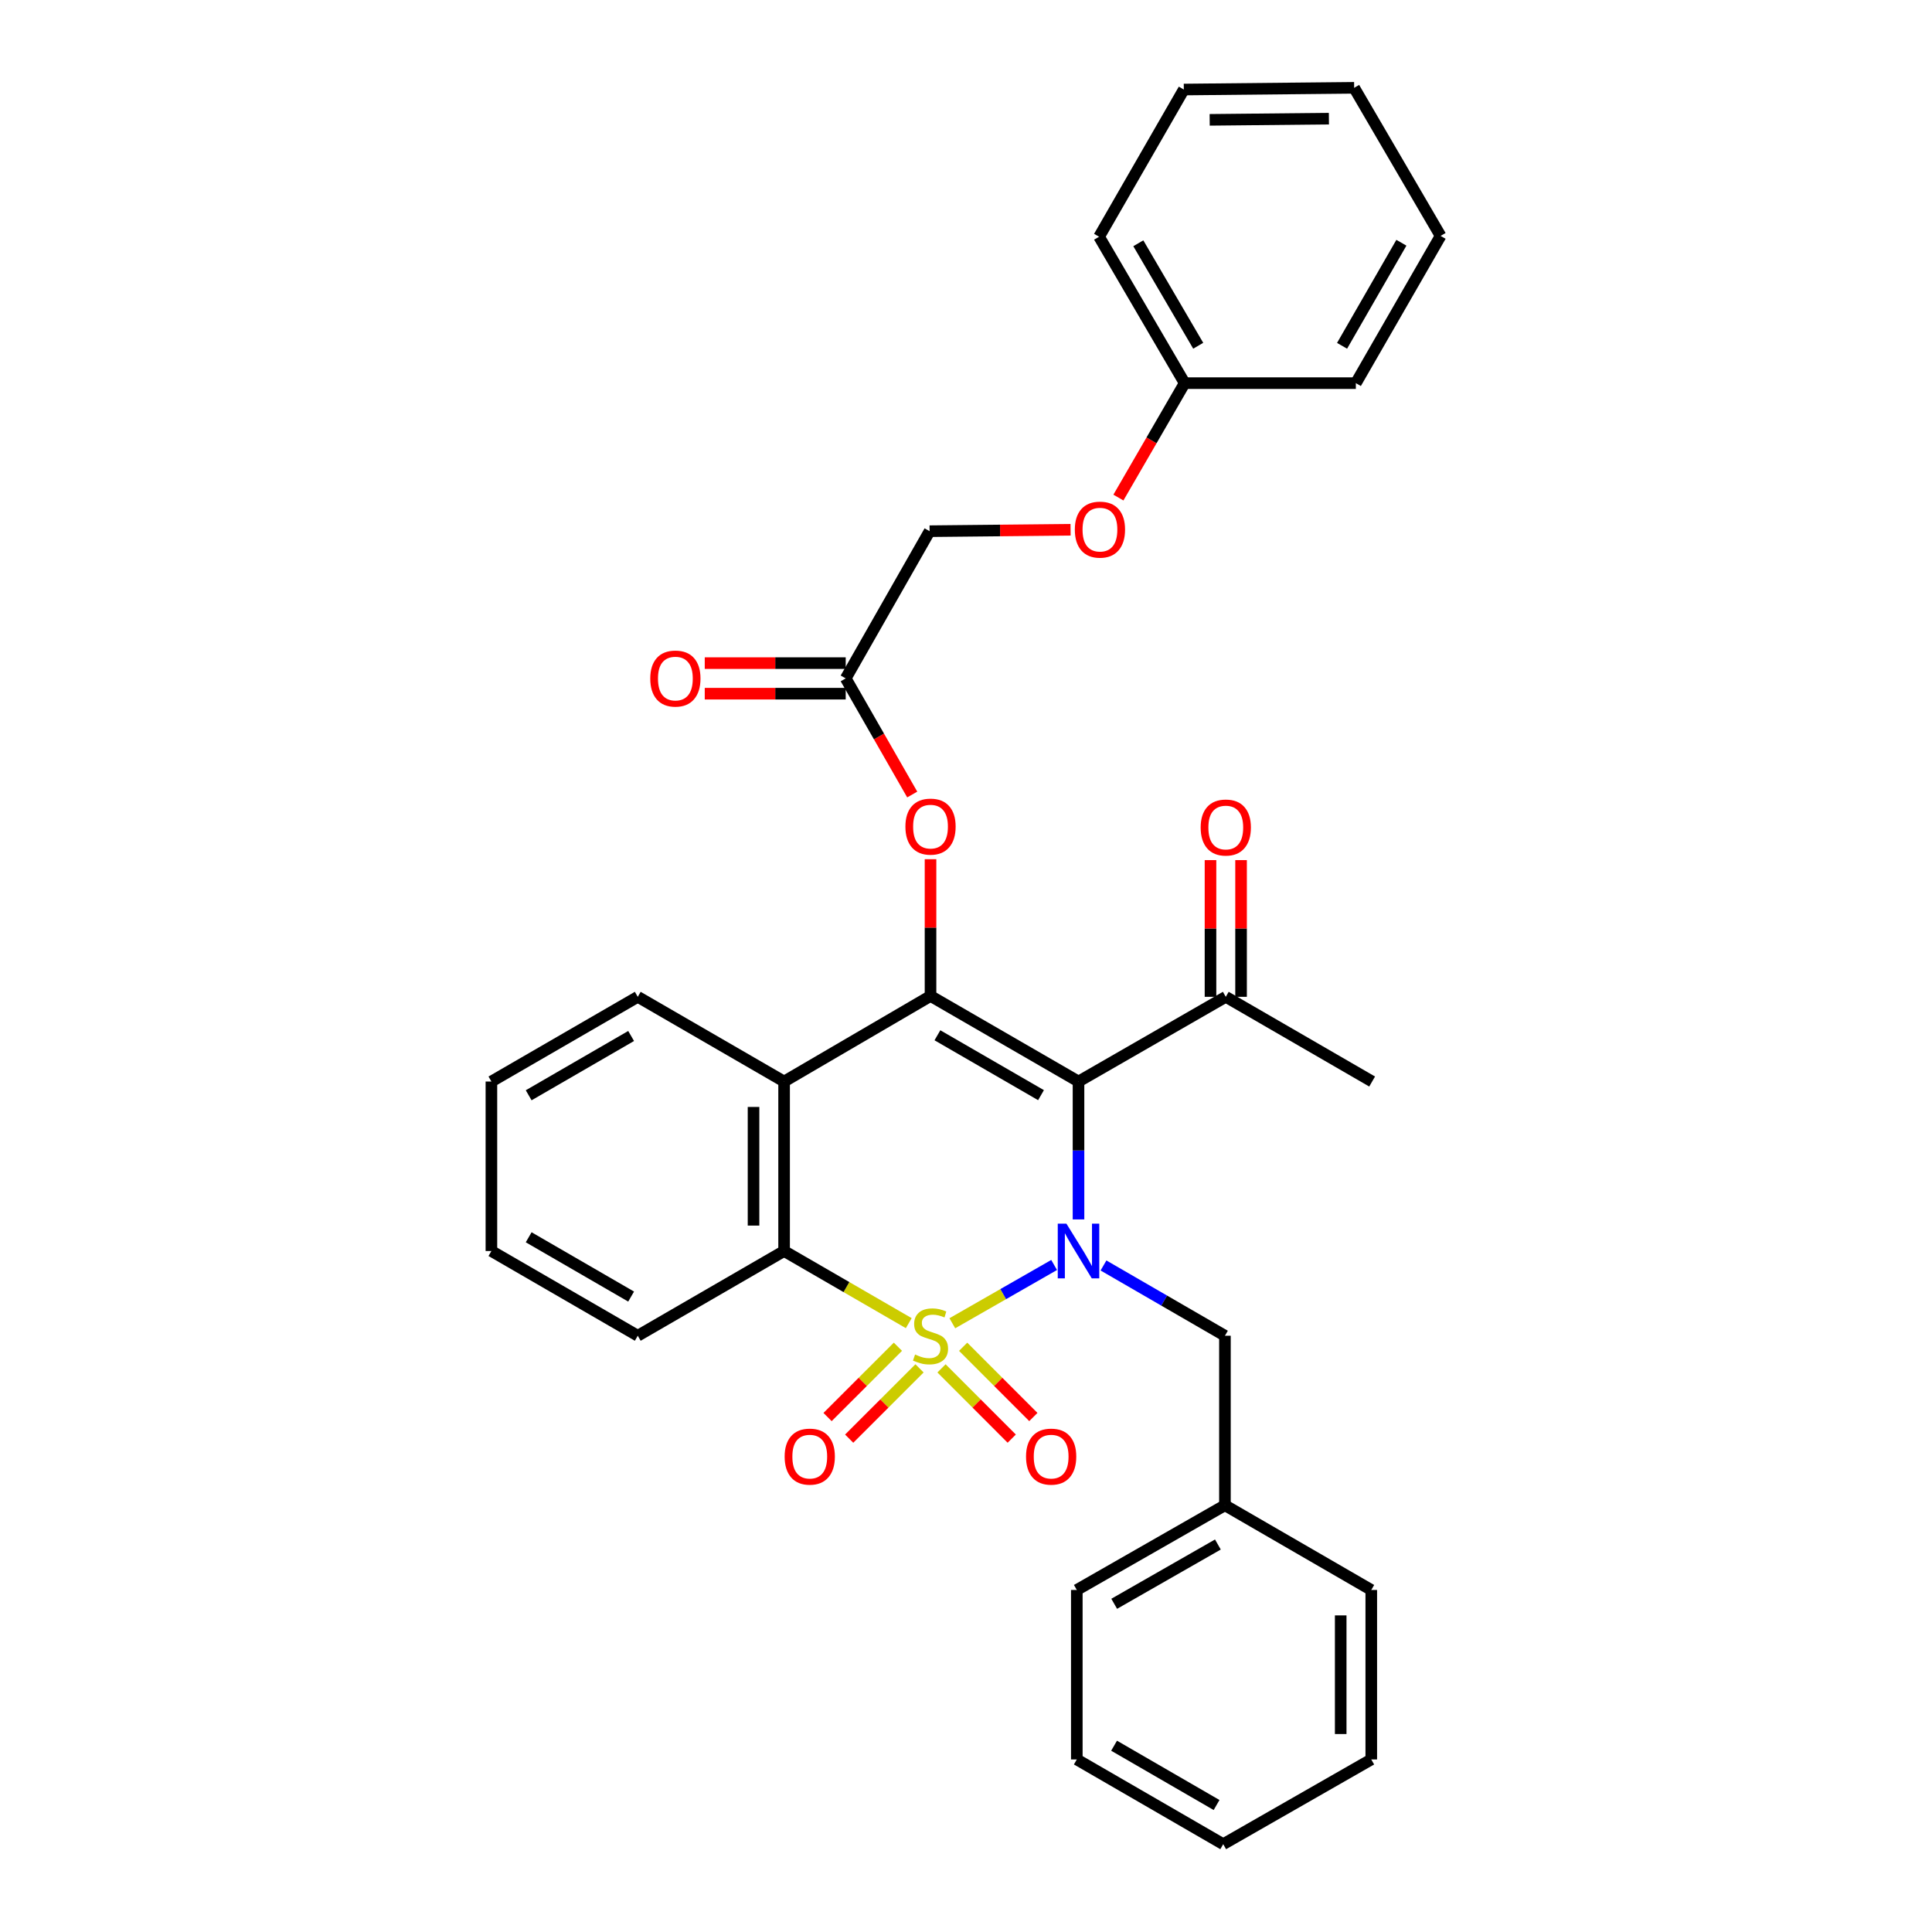 <?xml version='1.0' encoding='iso-8859-1'?>
<svg version='1.1' baseProfile='full'
              xmlns='http://www.w3.org/2000/svg'
                      xmlns:rdkit='http://www.rdkit.org/xml'
                      xmlns:xlink='http://www.w3.org/1999/xlink'
                  xml:space='preserve'
width='1000px' height='1000px' viewBox='0 0 1000 1000'>
<!-- END OF HEADER -->
<rect style='opacity:1.0;fill:#FFFFFF;stroke:none' width='1000' height='1000' x='0' y='0'> </rect>
<path class='bond-0' d='M 492.924,684.916 L 519.269,669.833' style='fill:none;fill-rule:evenodd;stroke:#CCCC00;stroke-width:6px;stroke-linecap:butt;stroke-linejoin:miter;stroke-opacity:1' />
<path class='bond-0' d='M 519.269,669.833 L 545.613,654.751' style='fill:none;fill-rule:evenodd;stroke:#0000FF;stroke-width:6px;stroke-linecap:butt;stroke-linejoin:miter;stroke-opacity:1' />
<path class='bond-3' d='M 470.368,684.858 L 438.109,666.191' style='fill:none;fill-rule:evenodd;stroke:#CCCC00;stroke-width:6px;stroke-linecap:butt;stroke-linejoin:miter;stroke-opacity:1' />
<path class='bond-3' d='M 438.109,666.191 L 405.849,647.524' style='fill:none;fill-rule:evenodd;stroke:#000000;stroke-width:6px;stroke-linecap:butt;stroke-linejoin:miter;stroke-opacity:1' />
<path class='bond-5' d='M 464.755,697.068 L 446.552,715.263' style='fill:none;fill-rule:evenodd;stroke:#CCCC00;stroke-width:6px;stroke-linecap:butt;stroke-linejoin:miter;stroke-opacity:1' />
<path class='bond-5' d='M 446.552,715.263 L 428.349,733.459' style='fill:none;fill-rule:evenodd;stroke:#FF0000;stroke-width:6px;stroke-linecap:butt;stroke-linejoin:miter;stroke-opacity:1' />
<path class='bond-5' d='M 475.941,708.258 L 457.737,726.454' style='fill:none;fill-rule:evenodd;stroke:#CCCC00;stroke-width:6px;stroke-linecap:butt;stroke-linejoin:miter;stroke-opacity:1' />
<path class='bond-5' d='M 457.737,726.454 L 439.534,744.649' style='fill:none;fill-rule:evenodd;stroke:#FF0000;stroke-width:6px;stroke-linecap:butt;stroke-linejoin:miter;stroke-opacity:1' />
<path class='bond-6' d='M 487.33,708.267 L 505.499,726.449' style='fill:none;fill-rule:evenodd;stroke:#CCCC00;stroke-width:6px;stroke-linecap:butt;stroke-linejoin:miter;stroke-opacity:1' />
<path class='bond-6' d='M 505.499,726.449 L 523.669,744.631' style='fill:none;fill-rule:evenodd;stroke:#FF0000;stroke-width:6px;stroke-linecap:butt;stroke-linejoin:miter;stroke-opacity:1' />
<path class='bond-6' d='M 498.522,697.082 L 516.691,715.265' style='fill:none;fill-rule:evenodd;stroke:#CCCC00;stroke-width:6px;stroke-linecap:butt;stroke-linejoin:miter;stroke-opacity:1' />
<path class='bond-6' d='M 516.691,715.265 L 534.861,733.447' style='fill:none;fill-rule:evenodd;stroke:#FF0000;stroke-width:6px;stroke-linecap:butt;stroke-linejoin:miter;stroke-opacity:1' />
<path class='bond-1' d='M 558.234,631.171 L 558.234,595.485' style='fill:none;fill-rule:evenodd;stroke:#0000FF;stroke-width:6px;stroke-linecap:butt;stroke-linejoin:miter;stroke-opacity:1' />
<path class='bond-1' d='M 558.234,595.485 L 558.234,559.799' style='fill:none;fill-rule:evenodd;stroke:#000000;stroke-width:6px;stroke-linecap:butt;stroke-linejoin:miter;stroke-opacity:1' />
<path class='bond-9' d='M 571.164,655.006 L 602.593,673.192' style='fill:none;fill-rule:evenodd;stroke:#0000FF;stroke-width:6px;stroke-linecap:butt;stroke-linejoin:miter;stroke-opacity:1' />
<path class='bond-9' d='M 602.593,673.192 L 634.023,691.378' style='fill:none;fill-rule:evenodd;stroke:#000000;stroke-width:6px;stroke-linecap:butt;stroke-linejoin:miter;stroke-opacity:1' />
<path class='bond-8' d='M 558.234,559.799 L 634.462,515.954' style='fill:none;fill-rule:evenodd;stroke:#000000;stroke-width:6px;stroke-linecap:butt;stroke-linejoin:miter;stroke-opacity:1' />
<path class='bond-32' d='M 558.234,559.799 L 481.637,515.515' style='fill:none;fill-rule:evenodd;stroke:#000000;stroke-width:6px;stroke-linecap:butt;stroke-linejoin:miter;stroke-opacity:1' />
<path class='bond-32' d='M 538.826,566.854 L 485.208,535.855' style='fill:none;fill-rule:evenodd;stroke:#000000;stroke-width:6px;stroke-linecap:butt;stroke-linejoin:miter;stroke-opacity:1' />
<path class='bond-2' d='M 481.637,515.515 L 405.849,559.799' style='fill:none;fill-rule:evenodd;stroke:#000000;stroke-width:6px;stroke-linecap:butt;stroke-linejoin:miter;stroke-opacity:1' />
<path class='bond-7' d='M 481.637,515.515 L 481.637,480.12' style='fill:none;fill-rule:evenodd;stroke:#000000;stroke-width:6px;stroke-linecap:butt;stroke-linejoin:miter;stroke-opacity:1' />
<path class='bond-7' d='M 481.637,480.12 L 481.637,444.725' style='fill:none;fill-rule:evenodd;stroke:#FF0000;stroke-width:6px;stroke-linecap:butt;stroke-linejoin:miter;stroke-opacity:1' />
<path class='bond-4' d='M 405.849,647.524 L 405.849,559.799' style='fill:none;fill-rule:evenodd;stroke:#000000;stroke-width:6px;stroke-linecap:butt;stroke-linejoin:miter;stroke-opacity:1' />
<path class='bond-4' d='M 390.027,634.366 L 390.027,572.958' style='fill:none;fill-rule:evenodd;stroke:#000000;stroke-width:6px;stroke-linecap:butt;stroke-linejoin:miter;stroke-opacity:1' />
<path class='bond-17' d='M 405.849,647.524 L 330.105,691.378' style='fill:none;fill-rule:evenodd;stroke:#000000;stroke-width:6px;stroke-linecap:butt;stroke-linejoin:miter;stroke-opacity:1' />
<path class='bond-16' d='M 405.849,559.799 L 330.105,515.954' style='fill:none;fill-rule:evenodd;stroke:#000000;stroke-width:6px;stroke-linecap:butt;stroke-linejoin:miter;stroke-opacity:1' />
<path class='bond-10' d='M 472.17,411.244 L 454.955,381.192' style='fill:none;fill-rule:evenodd;stroke:#FF0000;stroke-width:6px;stroke-linecap:butt;stroke-linejoin:miter;stroke-opacity:1' />
<path class='bond-10' d='M 454.955,381.192 L 437.74,351.139' style='fill:none;fill-rule:evenodd;stroke:#000000;stroke-width:6px;stroke-linecap:butt;stroke-linejoin:miter;stroke-opacity:1' />
<path class='bond-12' d='M 642.373,515.954 L 642.373,480.572' style='fill:none;fill-rule:evenodd;stroke:#000000;stroke-width:6px;stroke-linecap:butt;stroke-linejoin:miter;stroke-opacity:1' />
<path class='bond-12' d='M 642.373,480.572 L 642.373,445.19' style='fill:none;fill-rule:evenodd;stroke:#FF0000;stroke-width:6px;stroke-linecap:butt;stroke-linejoin:miter;stroke-opacity:1' />
<path class='bond-12' d='M 626.551,515.954 L 626.551,480.572' style='fill:none;fill-rule:evenodd;stroke:#000000;stroke-width:6px;stroke-linecap:butt;stroke-linejoin:miter;stroke-opacity:1' />
<path class='bond-12' d='M 626.551,480.572 L 626.551,445.19' style='fill:none;fill-rule:evenodd;stroke:#FF0000;stroke-width:6px;stroke-linecap:butt;stroke-linejoin:miter;stroke-opacity:1' />
<path class='bond-19' d='M 634.462,515.954 L 710.216,559.799' style='fill:none;fill-rule:evenodd;stroke:#000000;stroke-width:6px;stroke-linecap:butt;stroke-linejoin:miter;stroke-opacity:1' />
<path class='bond-15' d='M 634.023,691.378 L 634.023,779.121' style='fill:none;fill-rule:evenodd;stroke:#000000;stroke-width:6px;stroke-linecap:butt;stroke-linejoin:miter;stroke-opacity:1' />
<path class='bond-11' d='M 437.74,343.228 L 401.259,343.228' style='fill:none;fill-rule:evenodd;stroke:#000000;stroke-width:6px;stroke-linecap:butt;stroke-linejoin:miter;stroke-opacity:1' />
<path class='bond-11' d='M 401.259,343.228 L 364.779,343.228' style='fill:none;fill-rule:evenodd;stroke:#FF0000;stroke-width:6px;stroke-linecap:butt;stroke-linejoin:miter;stroke-opacity:1' />
<path class='bond-11' d='M 437.74,359.051 L 401.259,359.051' style='fill:none;fill-rule:evenodd;stroke:#000000;stroke-width:6px;stroke-linecap:butt;stroke-linejoin:miter;stroke-opacity:1' />
<path class='bond-11' d='M 401.259,359.051 L 364.779,359.051' style='fill:none;fill-rule:evenodd;stroke:#FF0000;stroke-width:6px;stroke-linecap:butt;stroke-linejoin:miter;stroke-opacity:1' />
<path class='bond-14' d='M 437.74,351.139 L 481.163,274.947' style='fill:none;fill-rule:evenodd;stroke:#000000;stroke-width:6px;stroke-linecap:butt;stroke-linejoin:miter;stroke-opacity:1' />
<path class='bond-13' d='M 554.123,274.205 L 517.643,274.576' style='fill:none;fill-rule:evenodd;stroke:#FF0000;stroke-width:6px;stroke-linecap:butt;stroke-linejoin:miter;stroke-opacity:1' />
<path class='bond-13' d='M 517.643,274.576 L 481.163,274.947' style='fill:none;fill-rule:evenodd;stroke:#000000;stroke-width:6px;stroke-linecap:butt;stroke-linejoin:miter;stroke-opacity:1' />
<path class='bond-18' d='M 578.886,257.542 L 596.034,227.928' style='fill:none;fill-rule:evenodd;stroke:#FF0000;stroke-width:6px;stroke-linecap:butt;stroke-linejoin:miter;stroke-opacity:1' />
<path class='bond-18' d='M 596.034,227.928 L 613.181,198.315' style='fill:none;fill-rule:evenodd;stroke:#000000;stroke-width:6px;stroke-linecap:butt;stroke-linejoin:miter;stroke-opacity:1' />
<path class='bond-20' d='M 634.023,779.121 L 557.355,822.966' style='fill:none;fill-rule:evenodd;stroke:#000000;stroke-width:6px;stroke-linecap:butt;stroke-linejoin:miter;stroke-opacity:1' />
<path class='bond-20' d='M 630.377,799.433 L 576.71,830.124' style='fill:none;fill-rule:evenodd;stroke:#000000;stroke-width:6px;stroke-linecap:butt;stroke-linejoin:miter;stroke-opacity:1' />
<path class='bond-21' d='M 634.023,779.121 L 709.767,822.966' style='fill:none;fill-rule:evenodd;stroke:#000000;stroke-width:6px;stroke-linecap:butt;stroke-linejoin:miter;stroke-opacity:1' />
<path class='bond-33' d='M 330.105,515.954 L 254.352,559.799' style='fill:none;fill-rule:evenodd;stroke:#000000;stroke-width:6px;stroke-linecap:butt;stroke-linejoin:miter;stroke-opacity:1' />
<path class='bond-33' d='M 326.668,536.225 L 273.64,566.916' style='fill:none;fill-rule:evenodd;stroke:#000000;stroke-width:6px;stroke-linecap:butt;stroke-linejoin:miter;stroke-opacity:1' />
<path class='bond-25' d='M 330.105,691.378 L 254.352,647.524' style='fill:none;fill-rule:evenodd;stroke:#000000;stroke-width:6px;stroke-linecap:butt;stroke-linejoin:miter;stroke-opacity:1' />
<path class='bond-25' d='M 326.669,671.107 L 273.642,640.409' style='fill:none;fill-rule:evenodd;stroke:#000000;stroke-width:6px;stroke-linecap:butt;stroke-linejoin:miter;stroke-opacity:1' />
<path class='bond-22' d='M 613.181,198.315 L 568.888,122.535' style='fill:none;fill-rule:evenodd;stroke:#000000;stroke-width:6px;stroke-linecap:butt;stroke-linejoin:miter;stroke-opacity:1' />
<path class='bond-22' d='M 620.197,178.963 L 589.192,125.918' style='fill:none;fill-rule:evenodd;stroke:#000000;stroke-width:6px;stroke-linecap:butt;stroke-linejoin:miter;stroke-opacity:1' />
<path class='bond-23' d='M 613.181,198.315 L 701.786,198.315' style='fill:none;fill-rule:evenodd;stroke:#000000;stroke-width:6px;stroke-linecap:butt;stroke-linejoin:miter;stroke-opacity:1' />
<path class='bond-27' d='M 557.355,822.966 L 557.355,910.692' style='fill:none;fill-rule:evenodd;stroke:#000000;stroke-width:6px;stroke-linecap:butt;stroke-linejoin:miter;stroke-opacity:1' />
<path class='bond-28' d='M 709.767,822.966 L 709.767,910.692' style='fill:none;fill-rule:evenodd;stroke:#000000;stroke-width:6px;stroke-linecap:butt;stroke-linejoin:miter;stroke-opacity:1' />
<path class='bond-28' d='M 693.945,836.125 L 693.945,897.533' style='fill:none;fill-rule:evenodd;stroke:#000000;stroke-width:6px;stroke-linecap:butt;stroke-linejoin:miter;stroke-opacity:1' />
<path class='bond-29' d='M 568.888,122.535 L 612.742,46.342' style='fill:none;fill-rule:evenodd;stroke:#000000;stroke-width:6px;stroke-linecap:butt;stroke-linejoin:miter;stroke-opacity:1' />
<path class='bond-26' d='M 701.786,198.315 L 745.648,122.104' style='fill:none;fill-rule:evenodd;stroke:#000000;stroke-width:6px;stroke-linecap:butt;stroke-linejoin:miter;stroke-opacity:1' />
<path class='bond-26' d='M 694.652,178.99 L 725.356,125.643' style='fill:none;fill-rule:evenodd;stroke:#000000;stroke-width:6px;stroke-linecap:butt;stroke-linejoin:miter;stroke-opacity:1' />
<path class='bond-24' d='M 254.352,559.799 L 254.352,647.524' style='fill:none;fill-rule:evenodd;stroke:#000000;stroke-width:6px;stroke-linecap:butt;stroke-linejoin:miter;stroke-opacity:1' />
<path class='bond-30' d='M 745.648,122.104 L 700.907,45.455' style='fill:none;fill-rule:evenodd;stroke:#000000;stroke-width:6px;stroke-linecap:butt;stroke-linejoin:miter;stroke-opacity:1' />
<path class='bond-34' d='M 557.355,910.692 L 633.135,954.545' style='fill:none;fill-rule:evenodd;stroke:#000000;stroke-width:6px;stroke-linecap:butt;stroke-linejoin:miter;stroke-opacity:1' />
<path class='bond-34' d='M 576.647,903.575 L 629.693,934.273' style='fill:none;fill-rule:evenodd;stroke:#000000;stroke-width:6px;stroke-linecap:butt;stroke-linejoin:miter;stroke-opacity:1' />
<path class='bond-31' d='M 709.767,910.692 L 633.135,954.545' style='fill:none;fill-rule:evenodd;stroke:#000000;stroke-width:6px;stroke-linecap:butt;stroke-linejoin:miter;stroke-opacity:1' />
<path class='bond-35' d='M 612.742,46.342 L 700.907,45.455' style='fill:none;fill-rule:evenodd;stroke:#000000;stroke-width:6px;stroke-linecap:butt;stroke-linejoin:miter;stroke-opacity:1' />
<path class='bond-35' d='M 626.126,62.031 L 687.841,61.409' style='fill:none;fill-rule:evenodd;stroke:#000000;stroke-width:6px;stroke-linecap:butt;stroke-linejoin:miter;stroke-opacity:1' />
<path  class='atom-0' d='M 473.637 701.098
Q 473.957 701.218, 475.277 701.778
Q 476.597 702.338, 478.037 702.698
Q 479.517 703.018, 480.957 703.018
Q 483.637 703.018, 485.197 701.738
Q 486.757 700.418, 486.757 698.138
Q 486.757 696.578, 485.957 695.618
Q 485.197 694.658, 483.997 694.138
Q 482.797 693.618, 480.797 693.018
Q 478.277 692.258, 476.757 691.538
Q 475.277 690.818, 474.197 689.298
Q 473.157 687.778, 473.157 685.218
Q 473.157 681.658, 475.557 679.458
Q 477.997 677.258, 482.797 677.258
Q 486.077 677.258, 489.797 678.818
L 488.877 681.898
Q 485.477 680.498, 482.917 680.498
Q 480.157 680.498, 478.637 681.658
Q 477.117 682.778, 477.157 684.738
Q 477.157 686.258, 477.917 687.178
Q 478.717 688.098, 479.837 688.618
Q 480.997 689.138, 482.917 689.738
Q 485.477 690.538, 486.997 691.338
Q 488.517 692.138, 489.597 693.778
Q 490.717 695.378, 490.717 698.138
Q 490.717 702.058, 488.077 704.178
Q 485.477 706.258, 481.117 706.258
Q 478.597 706.258, 476.677 705.698
Q 474.797 705.178, 472.557 704.258
L 473.637 701.098
' fill='#CCCC00'/>
<path  class='atom-1' d='M 551.974 633.364
L 561.254 648.364
Q 562.174 649.844, 563.654 652.524
Q 565.134 655.204, 565.214 655.364
L 565.214 633.364
L 568.974 633.364
L 568.974 661.684
L 565.094 661.684
L 555.134 645.284
Q 553.974 643.364, 552.734 641.164
Q 551.534 638.964, 551.174 638.284
L 551.174 661.684
L 547.494 661.684
L 547.494 633.364
L 551.974 633.364
' fill='#0000FF'/>
<path  class='atom-6' d='M 406.131 753.938
Q 406.131 747.138, 409.491 743.338
Q 412.851 739.538, 419.131 739.538
Q 425.411 739.538, 428.771 743.338
Q 432.131 747.138, 432.131 753.938
Q 432.131 760.818, 428.731 764.738
Q 425.331 768.618, 419.131 768.618
Q 412.891 768.618, 409.491 764.738
Q 406.131 760.858, 406.131 753.938
M 419.131 765.418
Q 423.451 765.418, 425.771 762.538
Q 428.131 759.618, 428.131 753.938
Q 428.131 748.378, 425.771 745.578
Q 423.451 742.738, 419.131 742.738
Q 414.811 742.738, 412.451 745.538
Q 410.131 748.338, 410.131 753.938
Q 410.131 759.658, 412.451 762.538
Q 414.811 765.418, 419.131 765.418
' fill='#FF0000'/>
<path  class='atom-7' d='M 531.074 753.938
Q 531.074 747.138, 534.434 743.338
Q 537.794 739.538, 544.074 739.538
Q 550.354 739.538, 553.714 743.338
Q 557.074 747.138, 557.074 753.938
Q 557.074 760.818, 553.674 764.738
Q 550.274 768.618, 544.074 768.618
Q 537.834 768.618, 534.434 764.738
Q 531.074 760.858, 531.074 753.938
M 544.074 765.418
Q 548.394 765.418, 550.714 762.538
Q 553.074 759.618, 553.074 753.938
Q 553.074 748.378, 550.714 745.578
Q 548.394 742.738, 544.074 742.738
Q 539.754 742.738, 537.394 745.538
Q 535.074 748.338, 535.074 753.938
Q 535.074 759.658, 537.394 762.538
Q 539.754 765.418, 544.074 765.418
' fill='#FF0000'/>
<path  class='atom-8' d='M 468.637 427.852
Q 468.637 421.052, 471.997 417.252
Q 475.357 413.452, 481.637 413.452
Q 487.917 413.452, 491.277 417.252
Q 494.637 421.052, 494.637 427.852
Q 494.637 434.732, 491.237 438.652
Q 487.837 442.532, 481.637 442.532
Q 475.397 442.532, 471.997 438.652
Q 468.637 434.772, 468.637 427.852
M 481.637 439.332
Q 485.957 439.332, 488.277 436.452
Q 490.637 433.532, 490.637 427.852
Q 490.637 422.292, 488.277 419.492
Q 485.957 416.652, 481.637 416.652
Q 477.317 416.652, 474.957 419.452
Q 472.637 422.252, 472.637 427.852
Q 472.637 433.572, 474.957 436.452
Q 477.317 439.332, 481.637 439.332
' fill='#FF0000'/>
<path  class='atom-12' d='M 336.575 351.219
Q 336.575 344.419, 339.935 340.619
Q 343.295 336.819, 349.575 336.819
Q 355.855 336.819, 359.215 340.619
Q 362.575 344.419, 362.575 351.219
Q 362.575 358.099, 359.175 362.019
Q 355.775 365.899, 349.575 365.899
Q 343.335 365.899, 339.935 362.019
Q 336.575 358.139, 336.575 351.219
M 349.575 362.699
Q 353.895 362.699, 356.215 359.819
Q 358.575 356.899, 358.575 351.219
Q 358.575 345.659, 356.215 342.859
Q 353.895 340.019, 349.575 340.019
Q 345.255 340.019, 342.895 342.819
Q 340.575 345.619, 340.575 351.219
Q 340.575 356.939, 342.895 359.819
Q 345.255 362.699, 349.575 362.699
' fill='#FF0000'/>
<path  class='atom-13' d='M 621.462 428.318
Q 621.462 421.518, 624.822 417.718
Q 628.182 413.918, 634.462 413.918
Q 640.742 413.918, 644.102 417.718
Q 647.462 421.518, 647.462 428.318
Q 647.462 435.198, 644.062 439.118
Q 640.662 442.998, 634.462 442.998
Q 628.222 442.998, 624.822 439.118
Q 621.462 435.238, 621.462 428.318
M 634.462 439.798
Q 638.782 439.798, 641.102 436.918
Q 643.462 433.998, 643.462 428.318
Q 643.462 422.758, 641.102 419.958
Q 638.782 417.118, 634.462 417.118
Q 630.142 417.118, 627.782 419.918
Q 625.462 422.718, 625.462 428.318
Q 625.462 434.038, 627.782 436.918
Q 630.142 439.798, 634.462 439.798
' fill='#FF0000'/>
<path  class='atom-14' d='M 556.328 274.13
Q 556.328 267.33, 559.688 263.53
Q 563.048 259.73, 569.328 259.73
Q 575.608 259.73, 578.968 263.53
Q 582.328 267.33, 582.328 274.13
Q 582.328 281.01, 578.928 284.93
Q 575.528 288.81, 569.328 288.81
Q 563.088 288.81, 559.688 284.93
Q 556.328 281.05, 556.328 274.13
M 569.328 285.61
Q 573.648 285.61, 575.968 282.73
Q 578.328 279.81, 578.328 274.13
Q 578.328 268.57, 575.968 265.77
Q 573.648 262.93, 569.328 262.93
Q 565.008 262.93, 562.648 265.73
Q 560.328 268.53, 560.328 274.13
Q 560.328 279.85, 562.648 282.73
Q 565.008 285.61, 569.328 285.61
' fill='#FF0000'/>
</svg>
